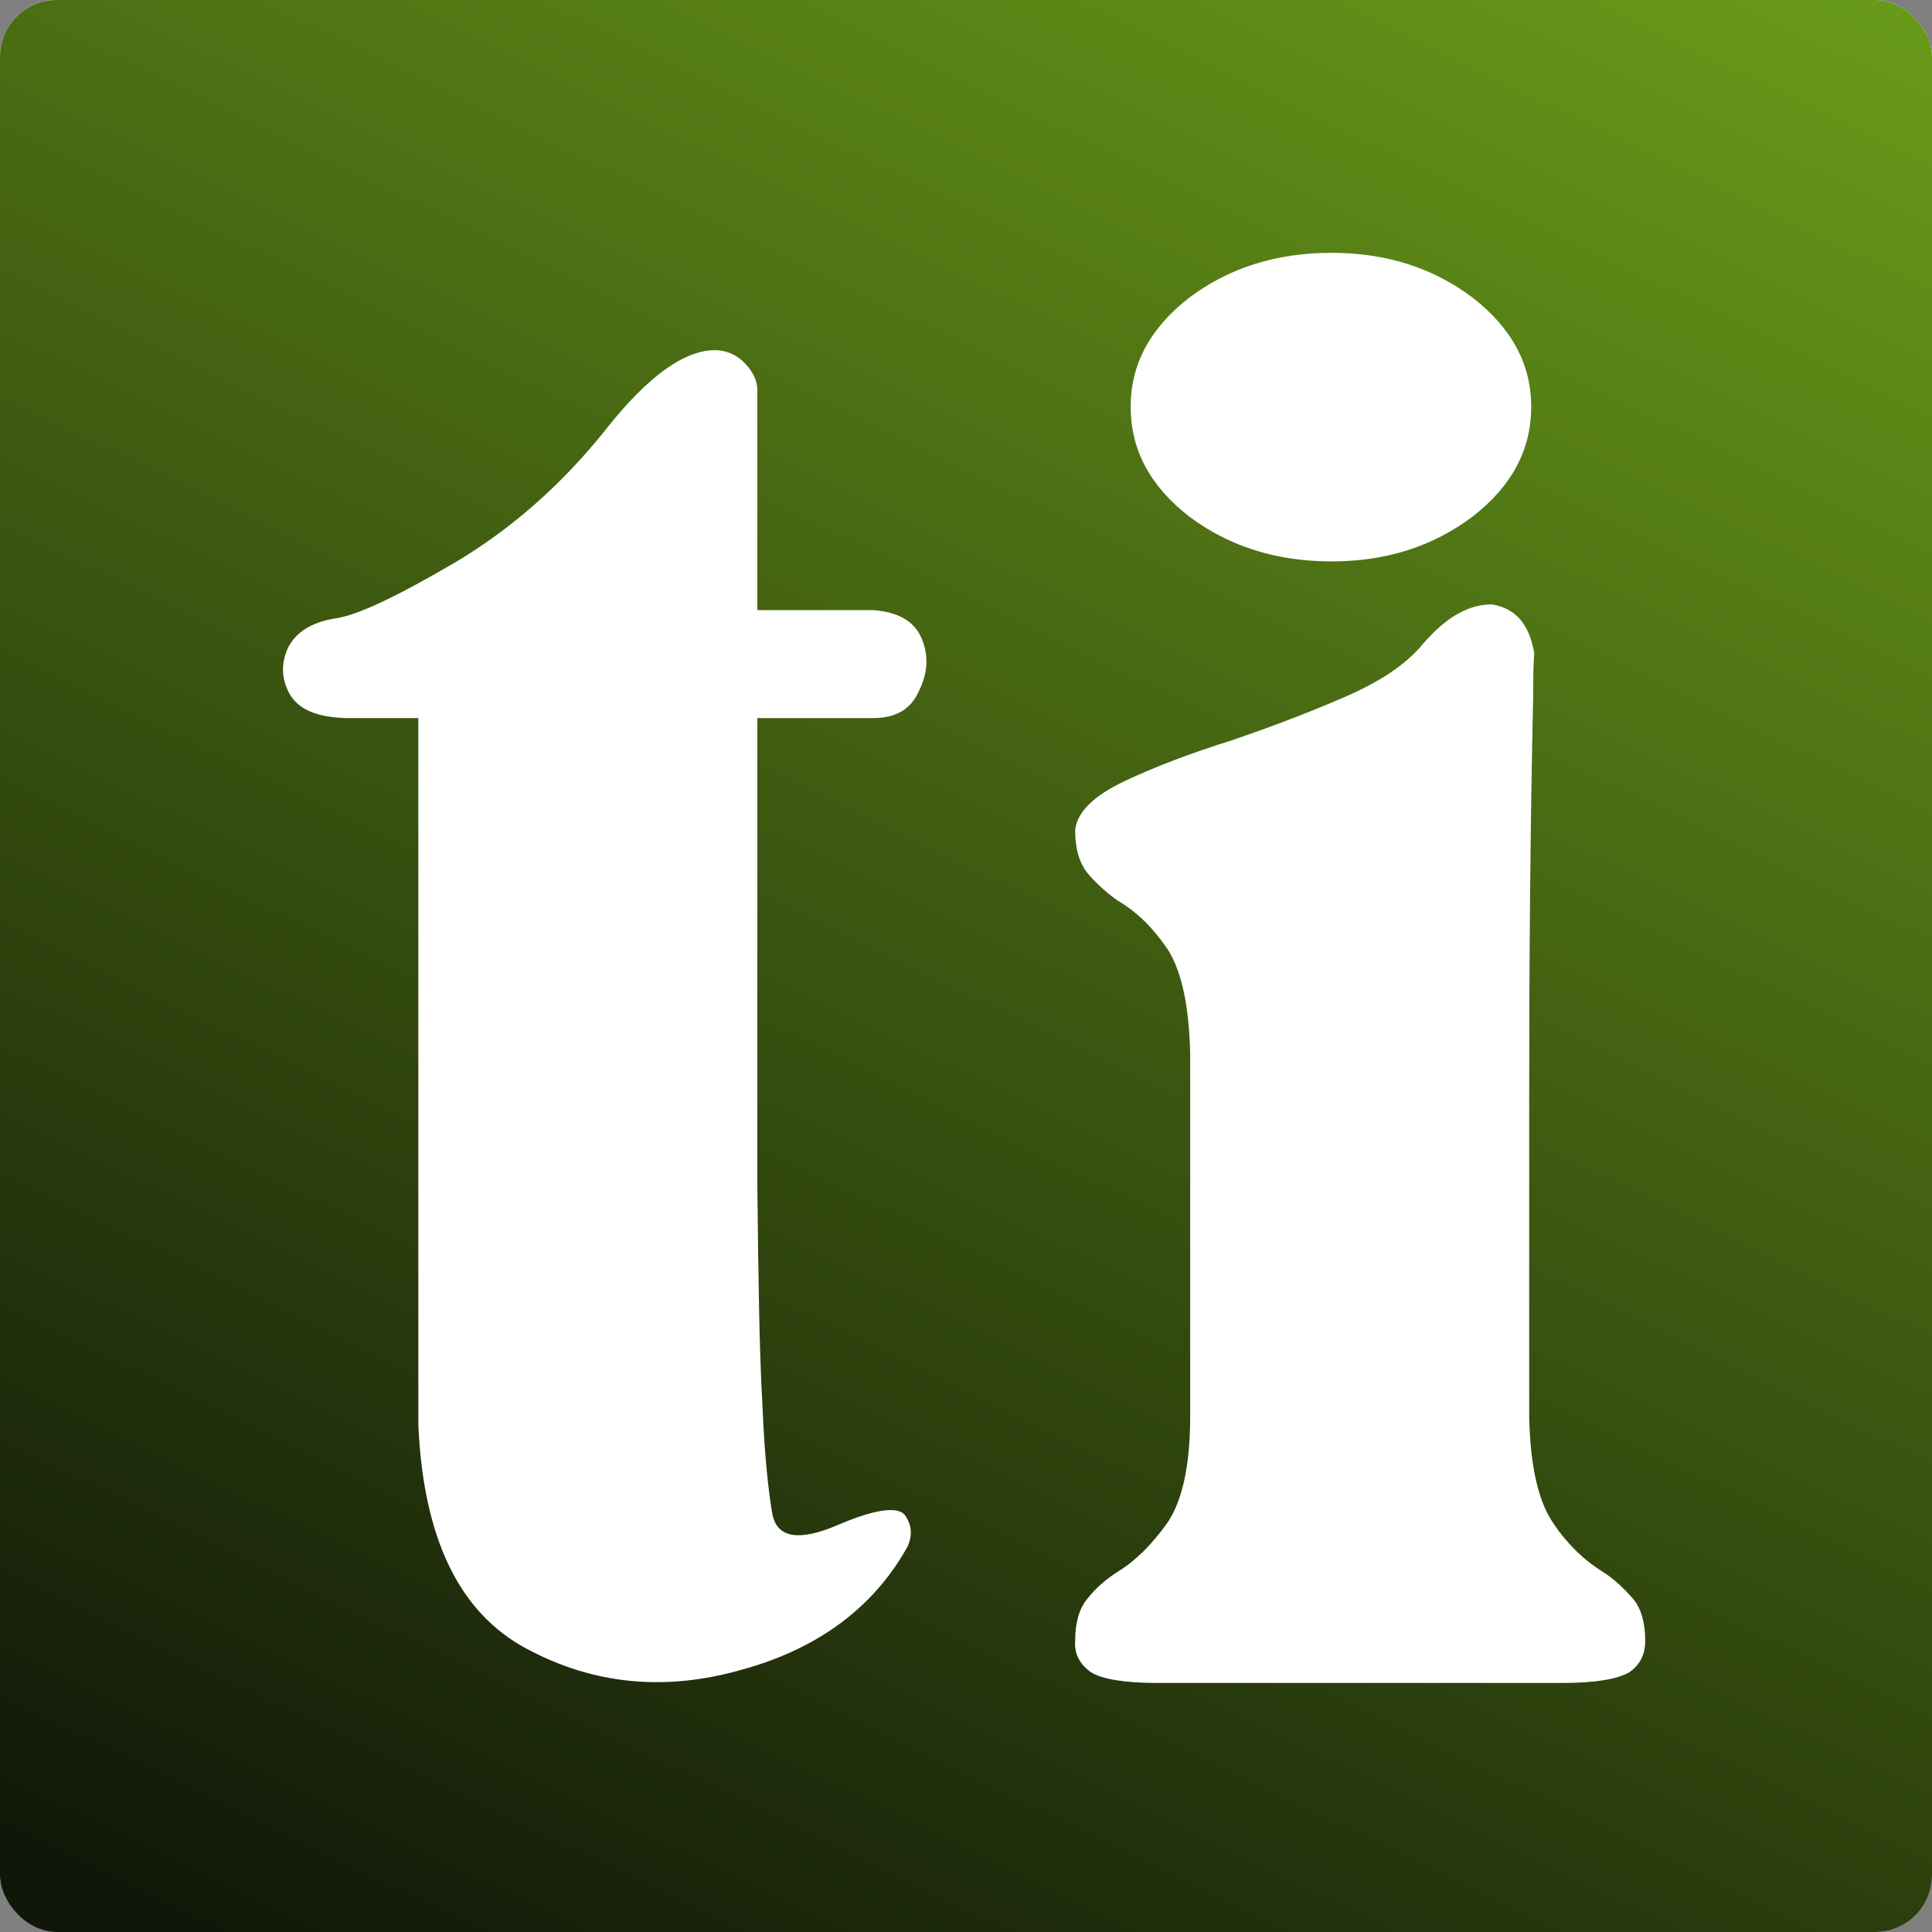 <svg width="512" height="512" viewBox="0 0 512 512" fill="none" xmlns="http://www.w3.org/2000/svg">
<rect x="0" y="0" width="512" height="512" fill="#808080" stroke="none"/>
<g clip-path="url(#clip0_105_229)">
<rect width="512" height="512" rx="15" fill="white"/>
<rect width="512" height="512" rx="10" fill="url(#paint0_linear_105_229)"/>
<path d="M190.276 92.824C192.95 93.077 195.357 94.09 197.496 96.368C199.635 98.647 200.704 100.925 200.704 103.457V161.687H231.453C238.138 162.193 242.416 164.725 244.288 169.282C246.159 173.839 245.892 178.396 243.485 183.206C241.346 188.017 237.336 190.295 231.453 190.295H200.704C200.704 221.942 200.704 248.019 200.704 268.779C200.704 282.197 200.704 297.387 200.704 314.097C200.972 339.161 201.239 358.402 202.041 372.073C202.576 385.492 203.646 395.365 204.715 401.442C206.052 407.518 211.667 408.53 221.827 404.226C231.721 399.923 237.87 399.163 239.742 401.442C241.614 403.973 241.881 406.758 240.544 409.796C231.721 425.746 217.015 436.886 196.694 442.456C176.373 448.279 157.389 446.506 139.474 436.886C121.559 427.265 112.201 407.518 110.864 377.643C110.864 358.908 110.864 340.427 110.864 321.945C110.864 315.616 110.864 309.287 110.864 303.21C110.864 265.488 110.864 227.765 110.864 190.295H91.613C83.859 190.042 79.046 188.017 76.639 183.713C74.5 179.662 74.5 175.611 76.372 171.56C78.511 167.51 82.522 164.978 88.404 163.965C94.554 163.206 104.982 158.142 120.223 149.281C135.196 140.42 148.565 128.774 160.33 114.09C171.827 99.406 181.988 92.317 190.276 92.824Z" fill="white"/>
<path d="M352.844 67C367.55 67 379.85 71.051 390.278 78.899C400.706 87.001 405.786 96.621 405.786 107.761C405.786 119.154 400.706 128.774 390.278 136.876C379.85 144.724 367.55 148.775 352.844 148.775C338.138 148.775 325.571 144.724 315.144 136.876C304.716 128.774 299.635 119.154 299.635 107.761C299.635 96.621 304.716 87.001 315.144 78.899C325.571 71.051 338.138 67 352.844 67ZM395.358 160.168C401.508 161.18 405.251 165.231 406.588 173.079C406.321 176.624 406.321 180.422 406.321 183.966C405.519 219.663 405.251 255.108 405.251 290.552V375.365C405.519 388.53 407.658 397.897 411.668 403.72C415.412 409.29 419.957 413.594 424.503 416.379C427.711 418.404 430.385 420.936 432.791 423.721C434.93 426.253 436 430.05 436 434.86C436 438.405 434.663 441.19 431.722 443.215C428.513 444.987 422.898 446 414.075 446H306.587C298.031 446 292.149 444.987 289.208 443.215C286.266 441.19 284.662 438.405 284.93 434.86C284.93 430.05 285.999 426.253 288.138 423.721C290.277 420.936 293.218 418.404 296.427 416.379C300.972 413.594 305.25 409.29 309.261 403.72C313.272 397.897 315.411 388.53 315.411 375.365V279.412C315.144 266.247 313.005 256.88 309.261 251.31C305.25 245.487 300.972 241.436 296.16 238.651C292.951 236.373 290.277 233.841 288.138 231.309C285.999 228.524 284.93 224.98 284.93 219.917C285.464 215.106 290.01 210.802 298.031 207.005C306.053 203.207 315.411 199.663 326.641 196.118C337.069 192.574 346.962 188.776 356.32 184.725C365.679 180.675 372.631 176.118 377.176 170.548C383.326 163.459 389.208 160.168 395.358 160.168Z" fill="white"/>
</g>
<defs>
<linearGradient id="paint0_linear_105_229" x1="487.05" y1="-612.853" x2="-40.346" y2="470.925" gradientUnits="userSpaceOnUse">
<stop offset="0.052" stop-color="#A9FB25"/>
<stop offset="1" stop-color="#101608"/>
</linearGradient>
<clipPath id="clip0_105_229">
<rect width="512" height="512" rx="15" fill="white"/>
</clipPath>
</defs>
</svg>
